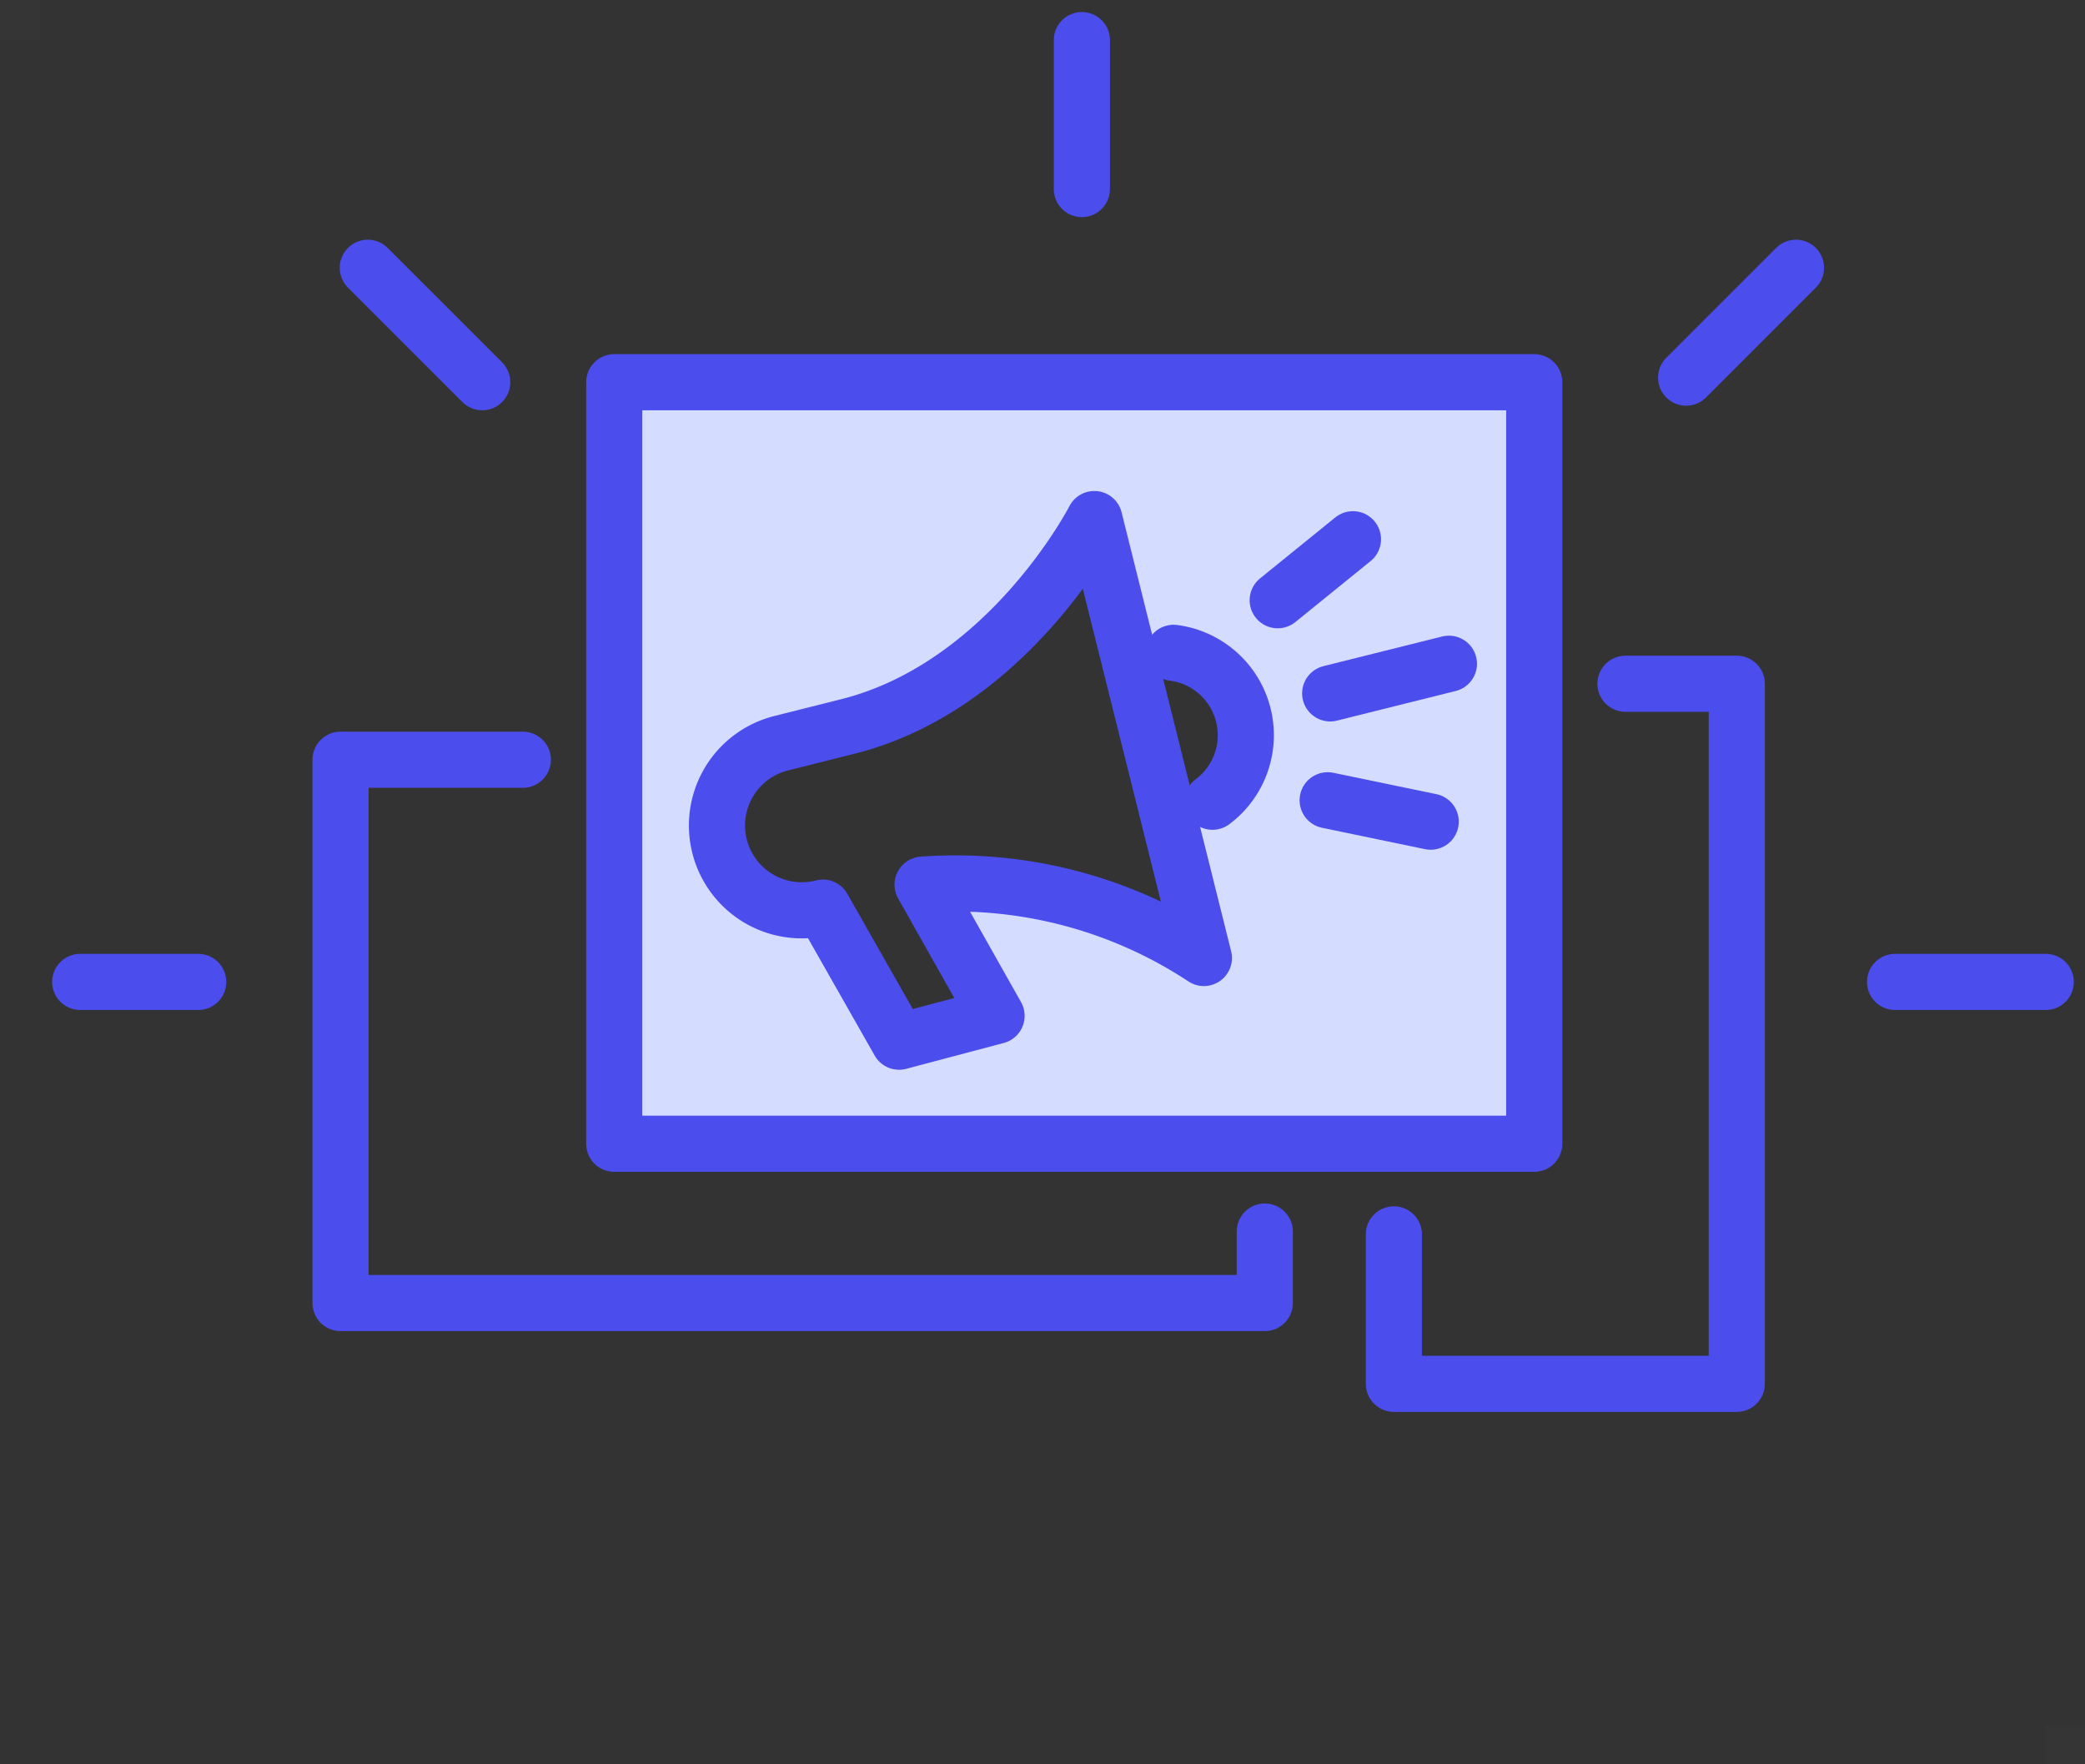 <?xml version="1.0" encoding="utf-8"?>
<svg xmlns="http://www.w3.org/2000/svg" width="52" height="44" viewBox="0 0 52 44">
  <rect x="0" y="0" width="52" height="44" fill="#333333" stroke="none"/>
  <g id="icon_15reasons_12_small" transform="translate(-5358.761 -4736.681)">
    <rect id="Rechteck_365" data-name="Rechteck 365" width="1" height="1" transform="translate(5358.761 4736.681)" fill="#fff" opacity="0.01"/>
    <rect id="Rechteck_366" data-name="Rechteck 366" width="1" height="1" transform="translate(5409.761 4779.681)" fill="#fff" opacity="0.01"/>
    <path id="Pfad_1278" data-name="Pfad 1278" d="M5399.3,4753.733h2.776v17.459h-8.552v-3.727" fill="none" stroke="#4b4ded" stroke-linecap="round" stroke-linejoin="round" stroke-width="1.4"/>
    <path id="Pfad_1279" data-name="Pfad 1279" d="M5390.305,4767.394v1.783h-23.051v-13.549h4.547" fill="none" stroke="#4b4ded" stroke-linecap="round" stroke-linejoin="round" stroke-width="1.4"/>
    <path id="Pfad_1306" data-name="Pfad 1306" d="M5374.079,4746.213v18.993h22.945v-18.993Zm13.844,10.917.859,3.441a11.247,11.247,0,0,0-7.016-1.829l1.845,3.272-2.431.644-1.9-3.343c-.029.008-.058.015-.087.021a2.115,2.115,0,0,1-.939-4.124l1.642-.413c4.024-1,6.155-5.175,6.155-5.175l.868,3.477a2.269,2.269,0,0,1,2.807,1.376C5390.244,4755.928,5388.559,4756.911,5387.923,4757.13Z" fill="#d4dcff"/>
    <rect id="Rechteck_287" data-name="Rechteck 287" width="22.945" height="18.992" transform="translate(5374.08 4746.213)" fill="none" stroke="#4b4ded" stroke-linecap="round" stroke-linejoin="round" stroke-width="1.4"/>
    <path id="Pfad_1280" data-name="Pfad 1280" d="M5388.031,4752.962a2.072,2.072,0,0,1,.97,3.713" fill="none" stroke="#4b4ded" stroke-linecap="round" stroke-linejoin="round" stroke-width="1.4"/>
    <line id="Linie_153" data-name="Linie 153" y1="0.739" x2="2.961" transform="translate(5391.936 4753.234)" fill="none" stroke="#4b4ded" stroke-linecap="round" stroke-linejoin="round" stroke-width="1.4"/>
    <path id="Pfad_1281" data-name="Pfad 1281" d="M5379.9,4754.8l-1.642.413a2.115,2.115,0,0,0,.939,4.124c.029-.006.058-.013.087-.021l1.9,3.343,2.431-.644-1.845-3.272a11.247,11.247,0,0,1,7.016,1.829l-2.732-10.946S5383.92,4753.794,5379.9,4754.8Z" fill="none" stroke="#4b4ded" stroke-linecap="round" stroke-linejoin="round" stroke-width="1.4"/>
    <line id="Linie_154" data-name="Linie 154" y1="1.521" x2="1.877" transform="translate(5390.627 4750.129)" fill="none" stroke="#4b4ded" stroke-linecap="round" stroke-linejoin="round" stroke-width="1.4"/>
    <line id="Linie_155" data-name="Linie 155" x2="2.57" y2="0.533" transform="translate(5391.873 4756.639)" fill="none" stroke="#4b4ded" stroke-linecap="round" stroke-linejoin="round" stroke-width="1.4"/>
    <line id="Linie_156" data-name="Linie 156" y2="3.715" transform="translate(5385.743 4737.681)" fill="none" stroke="#4b4ded" stroke-linecap="round" stroke-linejoin="round" stroke-width="1.4"/>
    <line id="Linie_157" data-name="Linie 157" x1="2.944" transform="translate(5360.761 4761.169)" fill="none" stroke="#4b4ded" stroke-linecap="round" stroke-linejoin="round" stroke-width="1.4"/>
    <line id="Linie_158" data-name="Linie 158" x1="3.758" transform="translate(5406.024 4761.169)" fill="none" stroke="#4b4ded" stroke-linecap="round" stroke-linejoin="round" stroke-width="1.4"/>
    <line id="Linie_159" data-name="Linie 159" x2="2.854" y2="2.854" transform="translate(5367.934 4743.359)" fill="none" stroke="#4b4ded" stroke-linecap="round" stroke-linejoin="round" stroke-width="1.4"/>
    <line id="Linie_160" data-name="Linie 160" x1="2.74" y2="2.74" transform="translate(5400.813 4743.359)" fill="none" stroke="#4b4ded" stroke-linecap="round" stroke-linejoin="round" stroke-width="1.4"/>
  </g>
</svg>